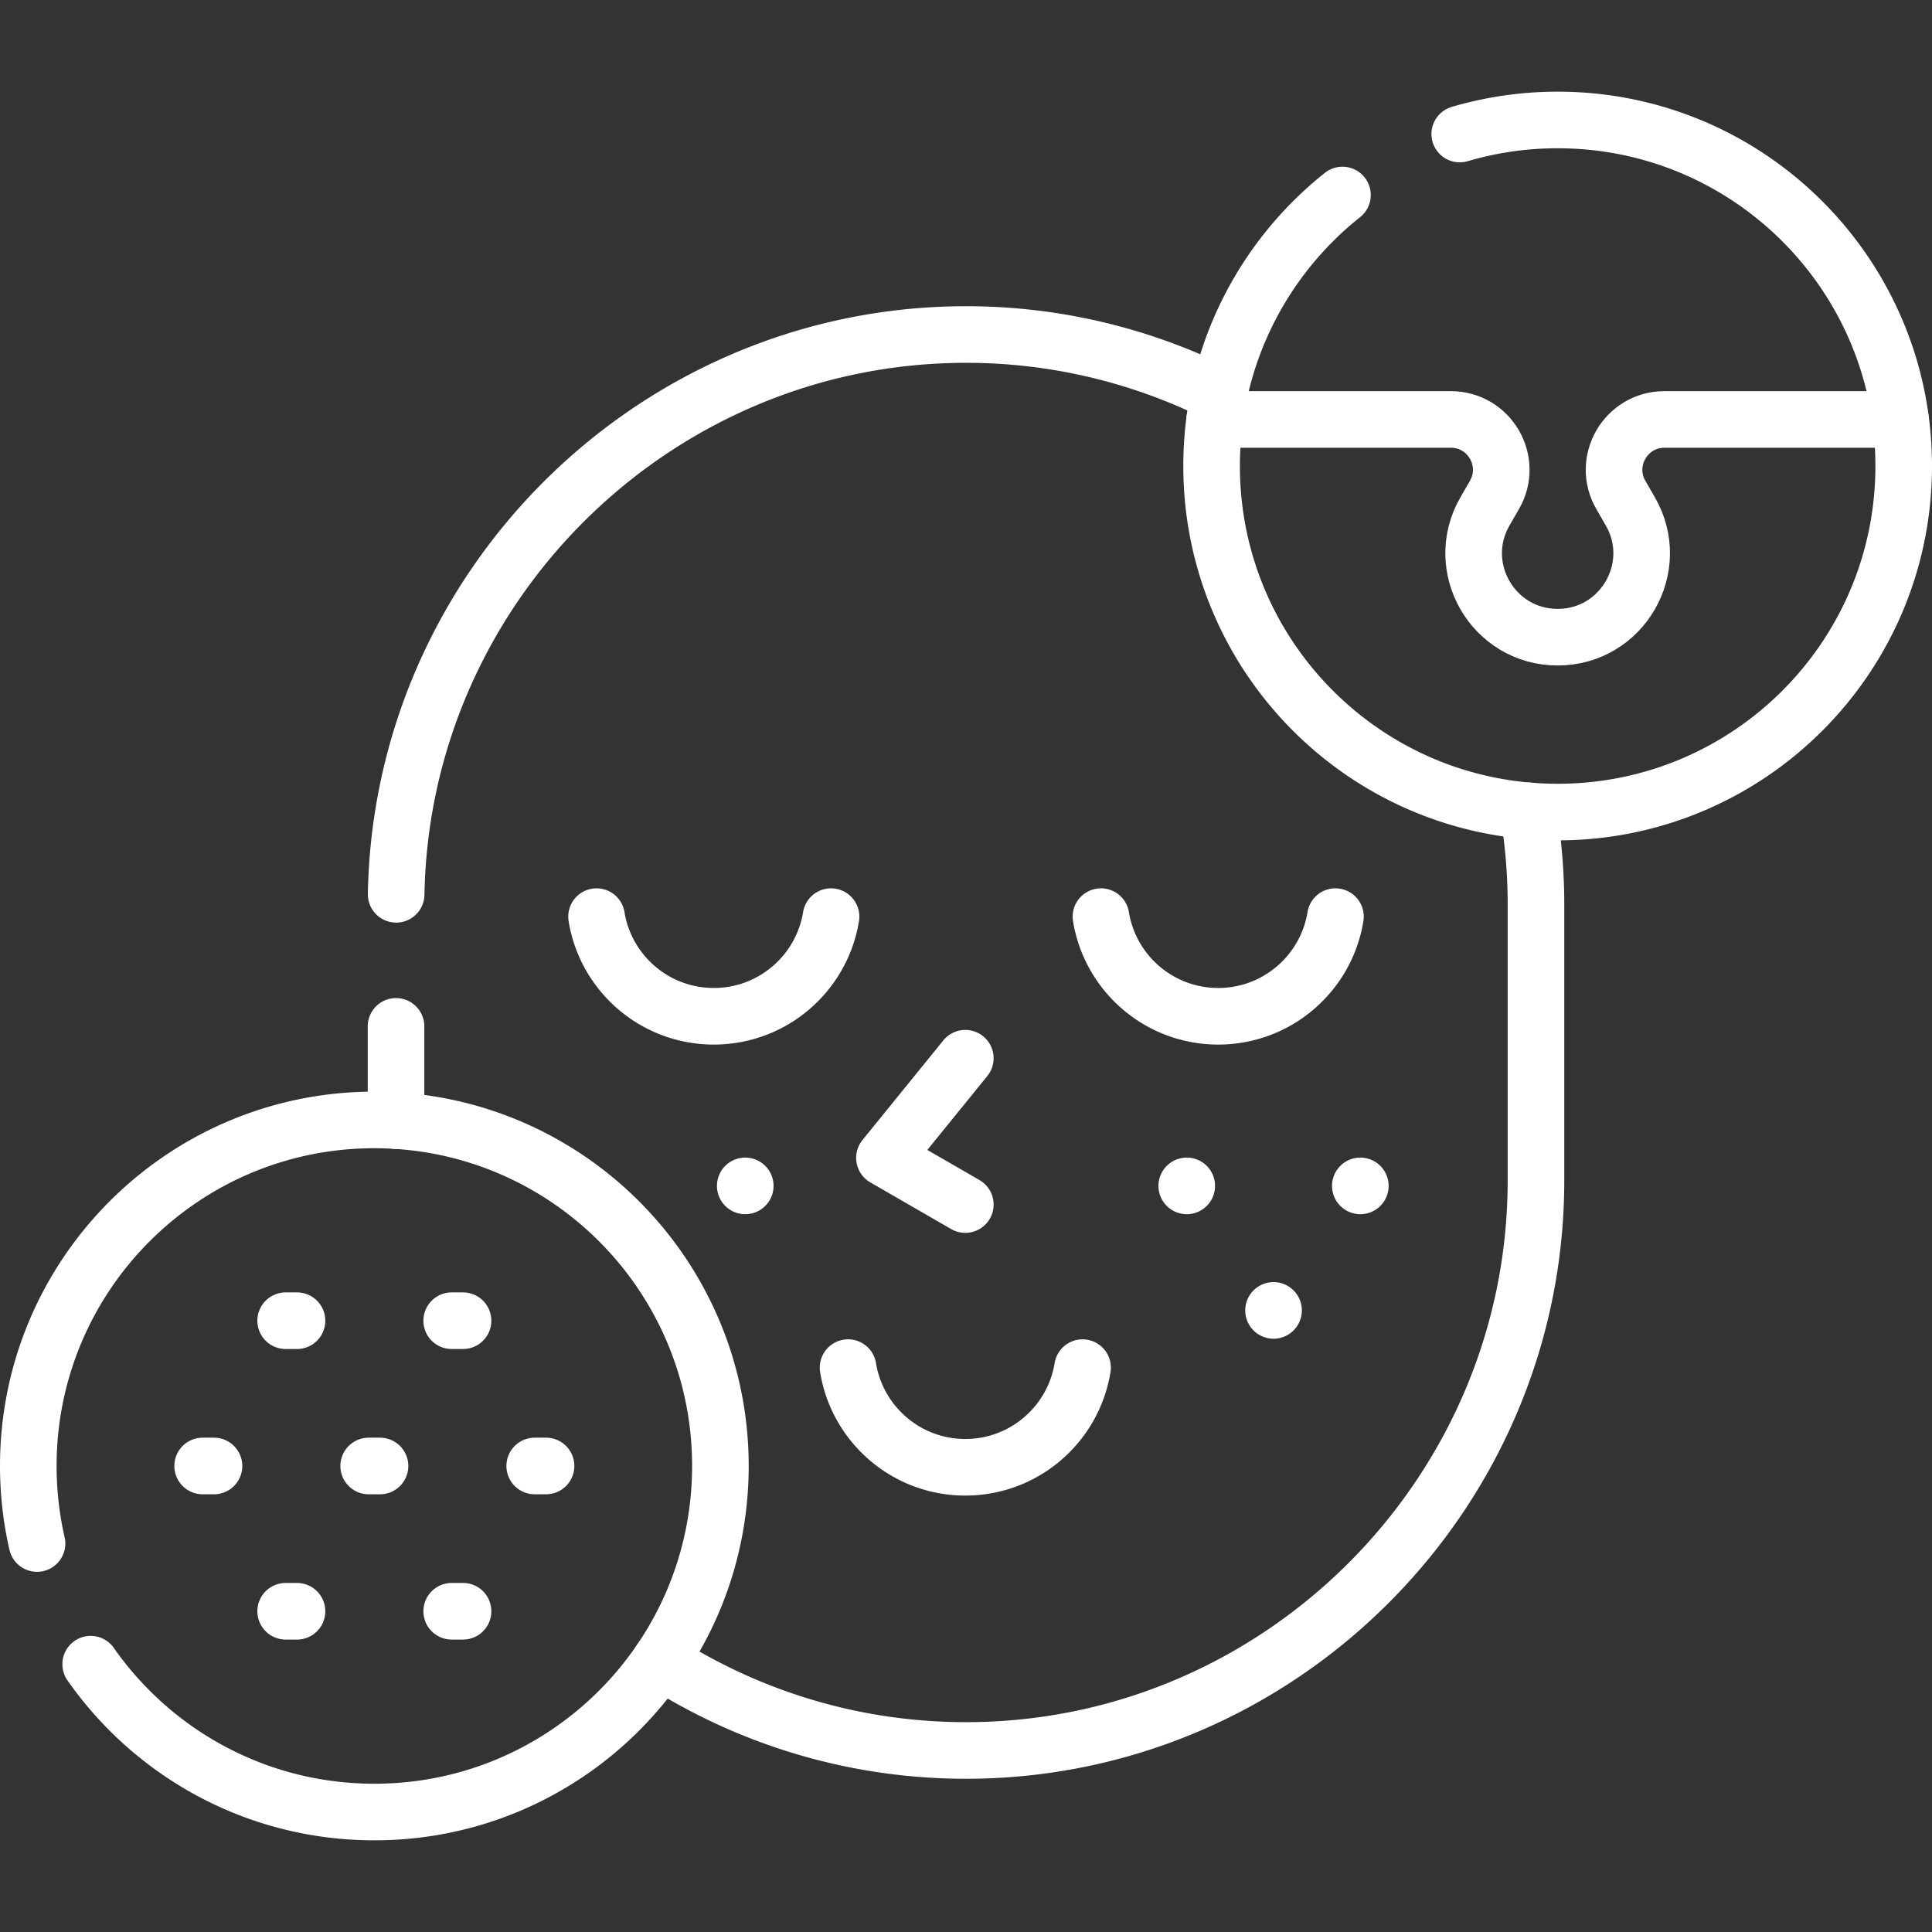 <svg xmlns="http://www.w3.org/2000/svg" version="1.1" xmlns:xlink="http://www.w3.org/1999/xlink" width="512" height="512" x="0" y="0" viewBox="0 0 512 512" style="enable-background:new 0 0 512 512" xml:space="preserve"><rect x="0" y="0" width="512" height="512" fill="#333333" stroke="none"/><g><path d="M323.069 104.472A149.66 149.66 0 0 0 256 88.653h0c-82.174 0-149.558 66.504-151.014 148.347M174.982 440.161c23.45 15.008 51.264 23.73 81.017 23.73h0c83.077 0 151.049-67.972 151.049-151.049v-73.14c0-8.453-.715-16.746-2.067-24.83M104.951 272v24.978M158.092 242.917c2.429 14.973 15.412 26.406 31.07 26.406s28.641-11.433 31.07-26.406M291.768 242.917c2.429 14.973 15.412 26.406 31.07 26.406s28.641-11.433 31.07-26.406" style="stroke-width:15;stroke-linecap:round;stroke-linejoin:round;stroke-miterlimit:10;" fill="none" stroke="#ffffff" stroke-width="15" stroke-linecap="round" stroke-linejoin="round" stroke-miterlimit="10" data-original="#000000" opacity="1"></path><path d="M224.747 362.437c2.429 14.973 15.412 26.406 31.07 26.406s28.641-11.433 31.07-26.406M255.817 319.219l-21.429-12.372 21.429-26.406M197.5 314.272h0M314.5 314.272h0M360.5 314.272h0M337.5 347.272h0M75.706 427h3M119.706 427h3M75.706 350h3M119.706 350h3M53.706 388.5h3M97.706 388.5h3M141.706 388.5h3M355.766 51.683c-21.129 16.801-34.678 42.725-34.678 71.817 0 50.648 41.058 91.706 91.706 91.706S504.5 174.148 504.5 123.5s-41.058-91.706-91.706-91.706a91.73 91.73 0 0 0-25.944 3.728M24.03 441.026c16.581 23.687 44.068 39.18 75.176 39.18 50.648 0 91.706-41.058 91.706-91.706s-41.058-91.706-91.706-91.706S7.5 337.852 7.5 388.5c0 7.063.8 13.939 2.312 20.544" style="stroke-width:15;stroke-linecap:round;stroke-linejoin:round;stroke-miterlimit:10;" fill="none" stroke="#ffffff" stroke-width="15" stroke-linecap="round" stroke-linejoin="round" stroke-miterlimit="10" data-original="#000000" opacity="1"></path><path d="M503.671 111.16h-62.575c-10.269 0-16.687 11.117-11.553 20.01l2.506 4.34c8.558 14.822-2.139 33.35-19.255 33.35-17.115 0-27.812-18.528-19.255-33.35l2.506-4.34c5.135-8.893-1.284-20.01-11.553-20.01h-62.575" style="stroke-width:15;stroke-linecap:round;stroke-linejoin:round;stroke-miterlimit:10;" fill="none" stroke="#ffffff" stroke-width="15" stroke-linecap="round" stroke-linejoin="round" stroke-miterlimit="10" data-original="#000000" opacity="1"></path></g></svg>